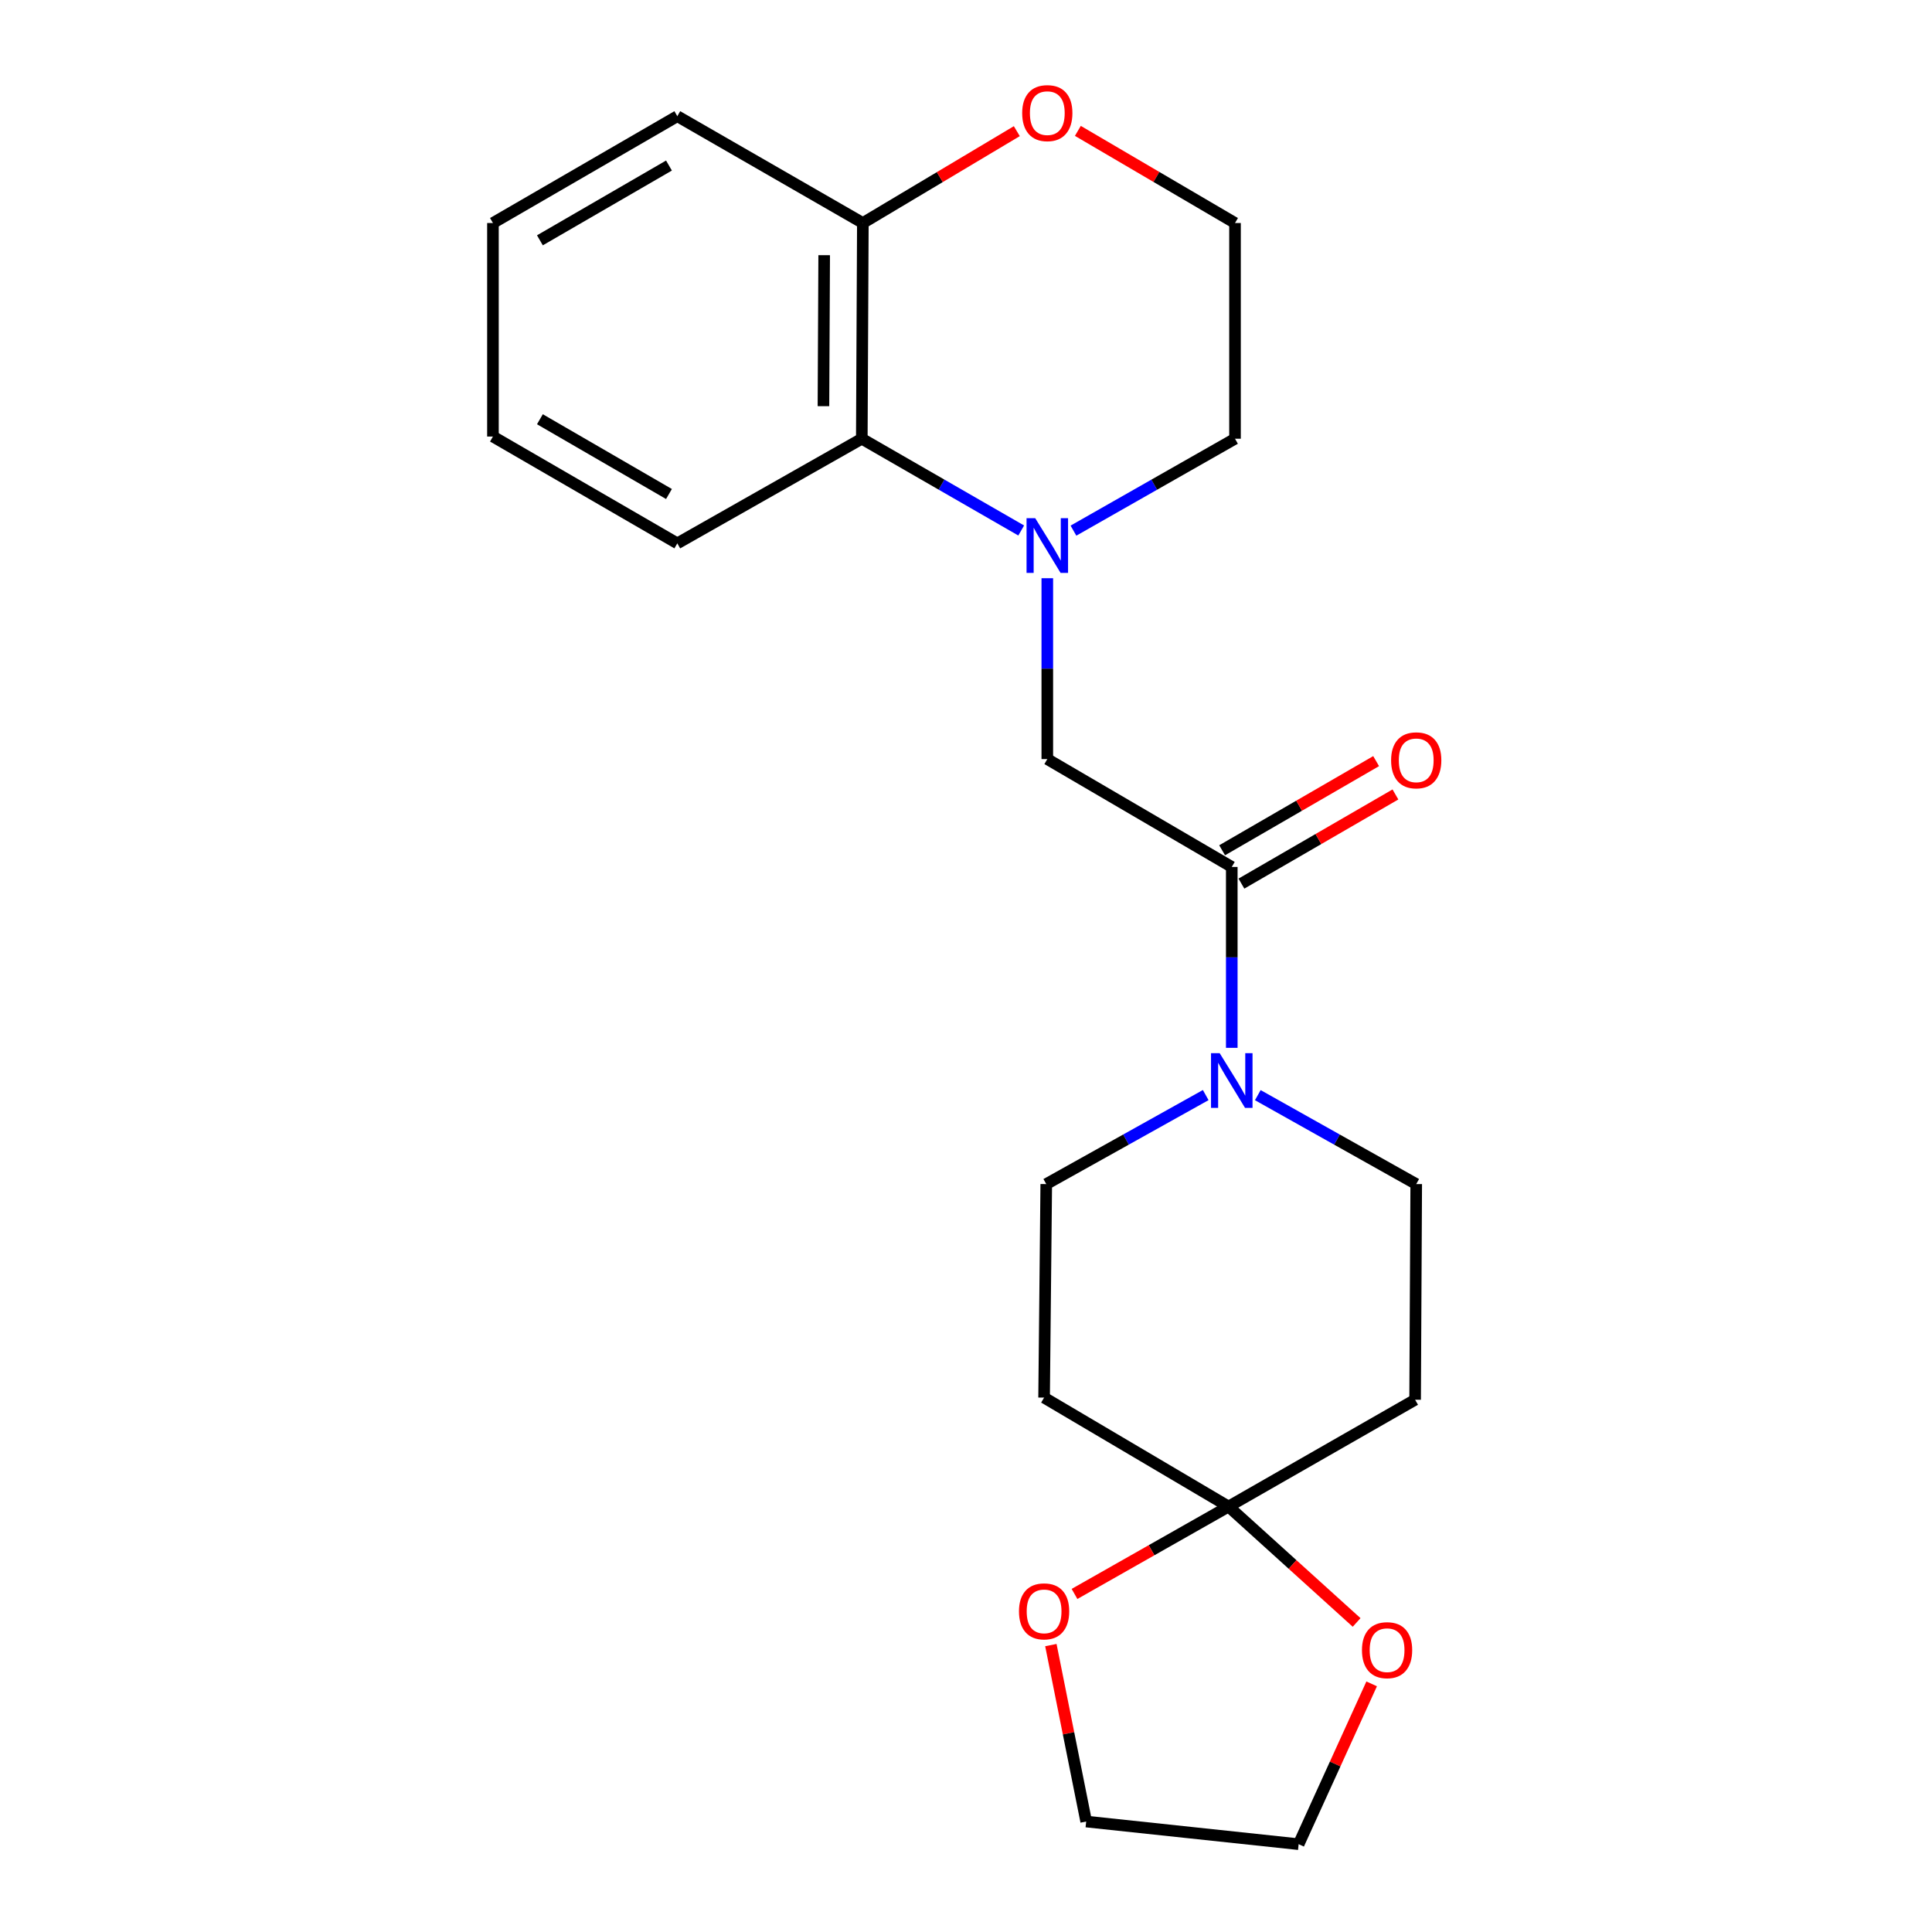 <?xml version='1.0' encoding='iso-8859-1'?>
<svg version='1.1' baseProfile='full'
              xmlns='http://www.w3.org/2000/svg'
                      xmlns:rdkit='http://www.rdkit.org/xml'
                      xmlns:xlink='http://www.w3.org/1999/xlink'
                  xml:space='preserve'
width='1000px' height='1000px' viewBox='0 0 1000 1000'>
<!-- END OF HEADER -->
<rect style='opacity:1.0;fill:#FFFFFF;stroke:none' width='1000' height='1000' x='0' y='0'> </rect>
<path class='bond-3' d='M 542.082,299.285 L 542.082,346.096' style='fill:none;fill-rule:evenodd;stroke:#0000FF;stroke-width:6px;stroke-linecap:butt;stroke-linejoin:miter;stroke-opacity:1' />
<path class='bond-3' d='M 542.082,346.096 L 542.082,392.906' style='fill:none;fill-rule:evenodd;stroke:#000000;stroke-width:6px;stroke-linecap:butt;stroke-linejoin:miter;stroke-opacity:1' />
<path class='bond-4' d='M 528.573,274.584 L 487.321,250.834' style='fill:none;fill-rule:evenodd;stroke:#0000FF;stroke-width:6px;stroke-linecap:butt;stroke-linejoin:miter;stroke-opacity:1' />
<path class='bond-4' d='M 487.321,250.834 L 446.069,227.084' style='fill:none;fill-rule:evenodd;stroke:#000000;stroke-width:6px;stroke-linecap:butt;stroke-linejoin:miter;stroke-opacity:1' />
<path class='bond-14' d='M 555.617,274.661 L 597.427,250.872' style='fill:none;fill-rule:evenodd;stroke:#0000FF;stroke-width:6px;stroke-linecap:butt;stroke-linejoin:miter;stroke-opacity:1' />
<path class='bond-14' d='M 597.427,250.872 L 639.237,227.084' style='fill:none;fill-rule:evenodd;stroke:#000000;stroke-width:6px;stroke-linecap:butt;stroke-linejoin:miter;stroke-opacity:1' />
<path class='bond-0' d='M 637.564,448.727 L 542.082,392.906' style='fill:none;fill-rule:evenodd;stroke:#000000;stroke-width:6px;stroke-linecap:butt;stroke-linejoin:miter;stroke-opacity:1' />
<path class='bond-1' d='M 637.564,448.727 L 637.564,495.543' style='fill:none;fill-rule:evenodd;stroke:#000000;stroke-width:6px;stroke-linecap:butt;stroke-linejoin:miter;stroke-opacity:1' />
<path class='bond-1' d='M 637.564,495.543 L 637.564,542.359' style='fill:none;fill-rule:evenodd;stroke:#0000FF;stroke-width:6px;stroke-linecap:butt;stroke-linejoin:miter;stroke-opacity:1' />
<path class='bond-12' d='M 642.558,457.354 L 682.415,434.281' style='fill:none;fill-rule:evenodd;stroke:#000000;stroke-width:6px;stroke-linecap:butt;stroke-linejoin:miter;stroke-opacity:1' />
<path class='bond-12' d='M 682.415,434.281 L 722.271,411.209' style='fill:none;fill-rule:evenodd;stroke:#FF0000;stroke-width:6px;stroke-linecap:butt;stroke-linejoin:miter;stroke-opacity:1' />
<path class='bond-12' d='M 632.57,440.1 L 672.427,417.028' style='fill:none;fill-rule:evenodd;stroke:#000000;stroke-width:6px;stroke-linecap:butt;stroke-linejoin:miter;stroke-opacity:1' />
<path class='bond-12' d='M 672.427,417.028 L 712.283,393.955' style='fill:none;fill-rule:evenodd;stroke:#FF0000;stroke-width:6px;stroke-linecap:butt;stroke-linejoin:miter;stroke-opacity:1' />
<path class='bond-7' d='M 624.075,566.811 L 582.807,589.844' style='fill:none;fill-rule:evenodd;stroke:#0000FF;stroke-width:6px;stroke-linecap:butt;stroke-linejoin:miter;stroke-opacity:1' />
<path class='bond-7' d='M 582.807,589.844 L 541.54,612.877' style='fill:none;fill-rule:evenodd;stroke:#000000;stroke-width:6px;stroke-linecap:butt;stroke-linejoin:miter;stroke-opacity:1' />
<path class='bond-8' d='M 651.041,566.848 L 692.038,589.863' style='fill:none;fill-rule:evenodd;stroke:#0000FF;stroke-width:6px;stroke-linecap:butt;stroke-linejoin:miter;stroke-opacity:1' />
<path class='bond-8' d='M 692.038,589.863 L 733.035,612.877' style='fill:none;fill-rule:evenodd;stroke:#000000;stroke-width:6px;stroke-linecap:butt;stroke-linejoin:miter;stroke-opacity:1' />
<path class='bond-2' d='M 635.892,779.785 L 732.459,724.507' style='fill:none;fill-rule:evenodd;stroke:#000000;stroke-width:6px;stroke-linecap:butt;stroke-linejoin:miter;stroke-opacity:1' />
<path class='bond-9' d='M 635.892,779.785 L 669.038,809.781' style='fill:none;fill-rule:evenodd;stroke:#000000;stroke-width:6px;stroke-linecap:butt;stroke-linejoin:miter;stroke-opacity:1' />
<path class='bond-9' d='M 669.038,809.781 L 702.184,839.778' style='fill:none;fill-rule:evenodd;stroke:#FF0000;stroke-width:6px;stroke-linecap:butt;stroke-linejoin:miter;stroke-opacity:1' />
<path class='bond-10' d='M 635.892,779.785 L 596.029,802.403' style='fill:none;fill-rule:evenodd;stroke:#000000;stroke-width:6px;stroke-linecap:butt;stroke-linejoin:miter;stroke-opacity:1' />
<path class='bond-10' d='M 596.029,802.403 L 556.165,825.022' style='fill:none;fill-rule:evenodd;stroke:#FF0000;stroke-width:6px;stroke-linecap:butt;stroke-linejoin:miter;stroke-opacity:1' />
<path class='bond-24' d='M 635.892,779.785 L 540.421,723.4' style='fill:none;fill-rule:evenodd;stroke:#000000;stroke-width:6px;stroke-linecap:butt;stroke-linejoin:miter;stroke-opacity:1' />
<path class='bond-11' d='M 446.069,227.084 L 446.611,115.431' style='fill:none;fill-rule:evenodd;stroke:#000000;stroke-width:6px;stroke-linecap:butt;stroke-linejoin:miter;stroke-opacity:1' />
<path class='bond-11' d='M 426.214,210.239 L 426.594,132.082' style='fill:none;fill-rule:evenodd;stroke:#000000;stroke-width:6px;stroke-linecap:butt;stroke-linejoin:miter;stroke-opacity:1' />
<path class='bond-16' d='M 446.069,227.084 L 350.576,281.243' style='fill:none;fill-rule:evenodd;stroke:#000000;stroke-width:6px;stroke-linecap:butt;stroke-linejoin:miter;stroke-opacity:1' />
<path class='bond-5' d='M 540.421,723.4 L 541.54,612.877' style='fill:none;fill-rule:evenodd;stroke:#000000;stroke-width:6px;stroke-linecap:butt;stroke-linejoin:miter;stroke-opacity:1' />
<path class='bond-6' d='M 732.459,724.507 L 733.035,612.877' style='fill:none;fill-rule:evenodd;stroke:#000000;stroke-width:6px;stroke-linecap:butt;stroke-linejoin:miter;stroke-opacity:1' />
<path class='bond-18' d='M 709.97,871.567 L 691.073,913.056' style='fill:none;fill-rule:evenodd;stroke:#FF0000;stroke-width:6px;stroke-linecap:butt;stroke-linejoin:miter;stroke-opacity:1' />
<path class='bond-18' d='M 691.073,913.056 L 672.175,954.545' style='fill:none;fill-rule:evenodd;stroke:#000000;stroke-width:6px;stroke-linecap:butt;stroke-linejoin:miter;stroke-opacity:1' />
<path class='bond-17' d='M 543.93,851.491 L 553.068,897.159' style='fill:none;fill-rule:evenodd;stroke:#FF0000;stroke-width:6px;stroke-linecap:butt;stroke-linejoin:miter;stroke-opacity:1' />
<path class='bond-17' d='M 553.068,897.159 L 562.207,942.828' style='fill:none;fill-rule:evenodd;stroke:#000000;stroke-width:6px;stroke-linecap:butt;stroke-linejoin:miter;stroke-opacity:1' />
<path class='bond-19' d='M 446.611,115.431 L 350.576,60.142' style='fill:none;fill-rule:evenodd;stroke:#000000;stroke-width:6px;stroke-linecap:butt;stroke-linejoin:miter;stroke-opacity:1' />
<path class='bond-22' d='M 446.611,115.431 L 486.457,91.658' style='fill:none;fill-rule:evenodd;stroke:#000000;stroke-width:6px;stroke-linecap:butt;stroke-linejoin:miter;stroke-opacity:1' />
<path class='bond-22' d='M 486.457,91.658 L 526.303,67.885' style='fill:none;fill-rule:evenodd;stroke:#FF0000;stroke-width:6px;stroke-linecap:butt;stroke-linejoin:miter;stroke-opacity:1' />
<path class='bond-13' d='M 557.898,67.743 L 598.567,91.587' style='fill:none;fill-rule:evenodd;stroke:#FF0000;stroke-width:6px;stroke-linecap:butt;stroke-linejoin:miter;stroke-opacity:1' />
<path class='bond-13' d='M 598.567,91.587 L 639.237,115.431' style='fill:none;fill-rule:evenodd;stroke:#000000;stroke-width:6px;stroke-linecap:butt;stroke-linejoin:miter;stroke-opacity:1' />
<path class='bond-15' d='M 639.237,227.084 L 639.237,115.431' style='fill:none;fill-rule:evenodd;stroke:#000000;stroke-width:6px;stroke-linecap:butt;stroke-linejoin:miter;stroke-opacity:1' />
<path class='bond-20' d='M 350.576,281.243 L 255.149,225.954' style='fill:none;fill-rule:evenodd;stroke:#000000;stroke-width:6px;stroke-linecap:butt;stroke-linejoin:miter;stroke-opacity:1' />
<path class='bond-20' d='M 346.256,255.7 L 279.457,216.998' style='fill:none;fill-rule:evenodd;stroke:#000000;stroke-width:6px;stroke-linecap:butt;stroke-linejoin:miter;stroke-opacity:1' />
<path class='bond-25' d='M 562.207,942.828 L 672.175,954.545' style='fill:none;fill-rule:evenodd;stroke:#000000;stroke-width:6px;stroke-linecap:butt;stroke-linejoin:miter;stroke-opacity:1' />
<path class='bond-23' d='M 350.576,60.142 L 255.149,115.431' style='fill:none;fill-rule:evenodd;stroke:#000000;stroke-width:6px;stroke-linecap:butt;stroke-linejoin:miter;stroke-opacity:1' />
<path class='bond-23' d='M 346.256,85.686 L 279.457,124.388' style='fill:none;fill-rule:evenodd;stroke:#000000;stroke-width:6px;stroke-linecap:butt;stroke-linejoin:miter;stroke-opacity:1' />
<path class='bond-21' d='M 255.149,225.954 L 255.149,115.431' style='fill:none;fill-rule:evenodd;stroke:#000000;stroke-width:6px;stroke-linecap:butt;stroke-linejoin:miter;stroke-opacity:1' />
<path  class='atom-0' d='M 535.822 268.202
L 545.102 283.202
Q 546.022 284.682, 547.502 287.362
Q 548.982 290.042, 549.062 290.202
L 549.062 268.202
L 552.822 268.202
L 552.822 296.522
L 548.942 296.522
L 538.982 280.122
Q 537.822 278.202, 536.582 276.002
Q 535.382 273.802, 535.022 273.122
L 535.022 296.522
L 531.342 296.522
L 531.342 268.202
L 535.822 268.202
' fill='#0000FF'/>
<path  class='atom-2' d='M 631.304 545.123
L 640.584 560.123
Q 641.504 561.603, 642.984 564.283
Q 644.464 566.963, 644.544 567.123
L 644.544 545.123
L 648.304 545.123
L 648.304 573.443
L 644.424 573.443
L 634.464 557.043
Q 633.304 555.123, 632.064 552.923
Q 630.864 550.723, 630.504 550.043
L 630.504 573.443
L 626.824 573.443
L 626.824 545.123
L 631.304 545.123
' fill='#0000FF'/>
<path  class='atom-10' d='M 704.95 854.126
Q 704.95 847.326, 708.31 843.526
Q 711.67 839.726, 717.95 839.726
Q 724.23 839.726, 727.59 843.526
Q 730.95 847.326, 730.95 854.126
Q 730.95 861.006, 727.55 864.926
Q 724.15 868.806, 717.95 868.806
Q 711.71 868.806, 708.31 864.926
Q 704.95 861.046, 704.95 854.126
M 717.95 865.606
Q 722.27 865.606, 724.59 862.726
Q 726.95 859.806, 726.95 854.126
Q 726.95 848.566, 724.59 845.766
Q 722.27 842.926, 717.95 842.926
Q 713.63 842.926, 711.27 845.726
Q 708.95 848.526, 708.95 854.126
Q 708.95 859.846, 711.27 862.726
Q 713.63 865.606, 717.95 865.606
' fill='#FF0000'/>
<path  class='atom-11' d='M 527.421 834.035
Q 527.421 827.235, 530.781 823.435
Q 534.141 819.635, 540.421 819.635
Q 546.701 819.635, 550.061 823.435
Q 553.421 827.235, 553.421 834.035
Q 553.421 840.915, 550.021 844.835
Q 546.621 848.715, 540.421 848.715
Q 534.181 848.715, 530.781 844.835
Q 527.421 840.955, 527.421 834.035
M 540.421 845.515
Q 544.741 845.515, 547.061 842.635
Q 549.421 839.715, 549.421 834.035
Q 549.421 828.475, 547.061 825.675
Q 544.741 822.835, 540.421 822.835
Q 536.101 822.835, 533.741 825.635
Q 531.421 828.435, 531.421 834.035
Q 531.421 839.755, 533.741 842.635
Q 536.101 845.515, 540.421 845.515
' fill='#FF0000'/>
<path  class='atom-13' d='M 720.035 393.54
Q 720.035 386.74, 723.395 382.94
Q 726.755 379.14, 733.035 379.14
Q 739.315 379.14, 742.675 382.94
Q 746.035 386.74, 746.035 393.54
Q 746.035 400.42, 742.635 404.34
Q 739.235 408.22, 733.035 408.22
Q 726.795 408.22, 723.395 404.34
Q 720.035 400.46, 720.035 393.54
M 733.035 405.02
Q 737.355 405.02, 739.675 402.14
Q 742.035 399.22, 742.035 393.54
Q 742.035 387.98, 739.675 385.18
Q 737.355 382.34, 733.035 382.34
Q 728.715 382.34, 726.355 385.14
Q 724.035 387.94, 724.035 393.54
Q 724.035 399.26, 726.355 402.14
Q 728.715 405.02, 733.035 405.02
' fill='#FF0000'/>
<path  class='atom-14' d='M 529.082 58.55
Q 529.082 51.75, 532.442 47.95
Q 535.802 44.15, 542.082 44.15
Q 548.362 44.15, 551.722 47.95
Q 555.082 51.75, 555.082 58.55
Q 555.082 65.43, 551.682 69.35
Q 548.282 73.23, 542.082 73.23
Q 535.842 73.23, 532.442 69.35
Q 529.082 65.47, 529.082 58.55
M 542.082 70.03
Q 546.402 70.03, 548.722 67.15
Q 551.082 64.23, 551.082 58.55
Q 551.082 52.99, 548.722 50.19
Q 546.402 47.35, 542.082 47.35
Q 537.762 47.35, 535.402 50.15
Q 533.082 52.95, 533.082 58.55
Q 533.082 64.27, 535.402 67.15
Q 537.762 70.03, 542.082 70.03
' fill='#FF0000'/>
</svg>
